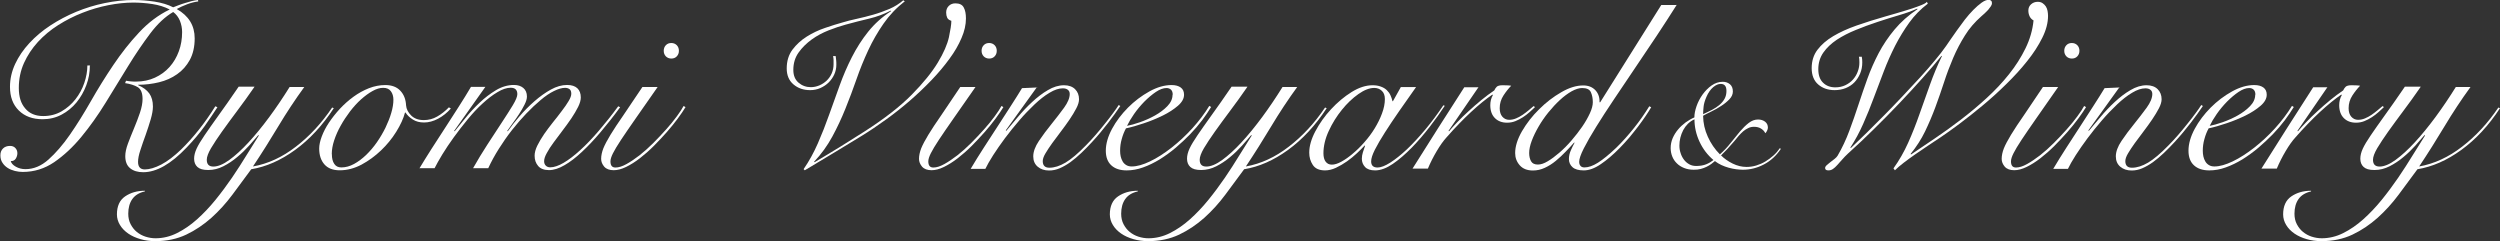 <?xml version="1.0" encoding="UTF-8"?><svg id="_レイヤー_2" xmlns="http://www.w3.org/2000/svg" viewBox="0 0 260.42 25.13"><rect x="0" y="0" width="260.42" height="25.13" fill="#333333" stroke="none"/><defs><style>.cls-1{fill:#fff;}</style></defs><g id="header"><path class="cls-1" d="M9.36,6.85c0,.69-.12,1.37-.37,2.03-.25.67-.59,1.26-1.02,1.79-.44.53-.95.95-1.55,1.27-.6.32-1.26.48-1.98.48-1.04,0-1.86-.3-2.48-.91-.62-.61-.92-1.43-.92-2.46,0-.82.18-1.62.54-2.39.36-.77.85-1.49,1.48-2.17.62-.67,1.35-1.29,2.19-1.84.84-.55,1.73-1.02,2.69-1.42.95-.39,1.94-.7,2.97-.91,1.03-.21,2.03-.32,3.02-.32.71,0,1.43.06,2.18.17.75.12,1.39.31,1.93.59.16-.07.35-.14.57-.22.21-.08.44-.16.68-.23.24-.07.47-.14.7-.2.23-.06.44-.09.64-.11l.02.15c-.39.05-.78.15-1.17.3-.39.15-.74.31-1.07.49,1.25.71,1.87,1.72,1.87,3.06,0,.87-.17,1.61-.5,2.23-.34.62-.78,1.12-1.33,1.5-.55.39-1.18.67-1.88.84s-1.43.26-2.17.26v.05c.51.21.89.5,1.15.85.25.35.38.81.38,1.37,0,.36-.08.81-.23,1.33-.16.53-.33,1.07-.53,1.63-.2.54-.38,1.06-.54,1.56-.17.5-.25.92-.25,1.24,0,.53.24.79.71.79s1.06-.17,1.71-.51c.65-.34,1.33-.86,2.06-1.56,1.26-1.23,2.46-2.73,3.57-4.51l.22.1c-.38.59-.83,1.25-1.34,1.98-.52.73-1.15,1.47-1.88,2.23-1.63,1.71-3.13,2.56-4.51,2.56-.58,0-1.03-.14-1.37-.42-.34-.28-.5-.7-.5-1.26,0-.36.09-.8.28-1.31.19-.51.4-1.03.63-1.58.23-.54.43-1.08.62-1.63.18-.54.27-1.02.27-1.43,0-.62-.17-1.03-.5-1.23-.34-.2-.78-.34-1.32-.42l.1-.25c.18.03.35.06.52.07.16.02.34.02.52.02.72,0,1.38-.14,1.97-.41.59-.27,1.1-.64,1.52-1.11.42-.47.74-1.01.97-1.64.23-.62.34-1.29.34-2,0-.41-.08-.8-.23-1.18-.16-.38-.39-.68-.7-.91-.84.49-1.64,1.24-2.4,2.25-.76,1.01-1.53,2.14-2.29,3.38-.76,1.24-1.54,2.51-2.34,3.81-.8,1.3-1.64,2.48-2.53,3.56-.89,1.08-1.83,1.95-2.83,2.64-1,.68-2.09,1.02-3.28,1.02-.26,0-.53-.03-.81-.1-.28-.07-.53-.17-.75-.31s-.41-.32-.55-.54c-.15-.22-.22-.48-.22-.78s.09-.53.27-.71c.18-.18.43-.27.74-.27.23,0,.41.07.55.22s.21.33.21.54c0,.2-.06.39-.17.57-.12.18-.29.26-.52.25.05.21.22.41.52.58s.63.26,1.01.26c.85,0,1.65-.33,2.4-1,.75-.67,1.49-1.52,2.22-2.57.73-1.05,1.46-2.22,2.19-3.5.73-1.28,1.51-2.54,2.34-3.77.83-1.23,1.72-2.37,2.69-3.4.96-1.03,2.02-1.83,3.19-2.39-.54-.28-1.15-.47-1.82-.57-.67-.1-1.33-.15-1.97-.15-.82,0-1.69.09-2.6.27-.91.18-1.81.44-2.69.79-.88.34-1.72.77-2.53,1.28-.81.51-1.51,1.1-2.12,1.76-.61.67-1.09,1.4-1.45,2.19-.36.8-.54,1.66-.54,2.6s.22,1.62.67,2.14c.44.53,1.07.79,1.87.79.71,0,1.34-.16,1.91-.49.57-.33,1.05-.75,1.45-1.26.4-.51.71-1.08.92-1.7.21-.62.32-1.23.32-1.82h.3Z"/><path class="cls-1" d="M26.49,9.07c-.59.85-1.18,1.68-1.77,2.46-.59.79-1.12,1.51-1.59,2.17-.47.66-.85,1.24-1.15,1.74-.29.5-.44.9-.44,1.2,0,.48.23.71.69.71s1.03-.23,1.66-.69c.63-.46,1.3-1.07,2.01-1.84s1.42-1.64,2.16-2.64c.73-.99,1.43-2.03,2.11-3.12h1.53c-.97,1.33-1.87,2.7-2.71,4.1s-1.72,2.8-2.64,4.18c1.56-.28,3.05-.96,4.47-2.06,1.42-1.09,2.68-2.45,3.78-4.08l.17.07c-1.18,1.81-2.53,3.26-4.03,4.35-1.5,1.09-3.03,1.76-4.57,2.01-.64.87-1.29,1.75-1.96,2.65-.67.9-1.4,1.7-2.19,2.41-.8.71-1.67,1.3-2.62,1.75-.95.45-2.03.68-3.23.68-.54,0-1.06-.07-1.54-.21-.48-.14-.91-.33-1.27-.58-.36-.25-.65-.54-.86-.89-.21-.34-.32-.71-.32-1.11,0-.85.28-1.48.85-1.87.57-.39,1.25-.59,2.06-.59v.07c-.59.13-1.03.4-1.31.8-.28.4-.42.91-.42,1.52,0,.41.08.78.25,1.1s.38.59.64.8c.26.21.56.38.9.49.34.11.69.17,1.05.17.77,0,1.52-.18,2.24-.54.72-.36,1.42-.84,2.08-1.43s1.3-1.26,1.91-2.01c.61-.75,1.18-1.52,1.73-2.32.54-.8,1.05-1.58,1.51-2.34.47-.76.9-1.45,1.29-2.06l-.05-.05c-.26.31-.58.68-.96,1.1s-.79.82-1.24,1.19c-.45.38-.93.7-1.44.96s-1.03.39-1.58.39-.9-.11-1.13-.32-.34-.5-.34-.86c0-.33.09-.68.26-1.05.17-.37.45-.83.83-1.39.38-.56.86-1.24,1.44-2.05.58-.8,1.29-1.81,2.11-3.01h1.65Z"/><path class="cls-1" d="M46.96,11.31c-.39.44-.84.8-1.33,1.06-.49.26-.98.39-1.45.39s-.85-.1-1.18-.31c-.33-.21-.58-.45-.76-.73h-.05c-.16.62-.47,1.29-.91,2-.44.71-.97,1.36-1.59,1.95-.62.59-1.29,1.08-2.03,1.48-.74.39-1.5.59-2.27.59-.71,0-1.24-.21-1.6-.62-.36-.41-.54-.96-.54-1.65,0-.36.09-.78.27-1.26.18-.48.43-.96.75-1.44.32-.48.7-.96,1.13-1.43.44-.47.91-.89,1.42-1.26.51-.37,1.05-.67,1.61-.89.57-.22,1.14-.33,1.71-.33.67,0,1.2.2,1.56.59.37.39.57.9.6,1.53.03.38.21.73.53,1.05s.76.48,1.32.48c.49,0,.96-.12,1.39-.37.44-.25.84-.57,1.22-.96l.2.12ZM34.57,16.06c0,.43.08.76.25,1.01.16.25.41.37.74.37.44,0,.88-.12,1.32-.36.44-.24.85-.55,1.26-.94.4-.39.78-.83,1.12-1.32s.64-1,.9-1.53c.25-.53.46-1.04.6-1.54.15-.5.22-.96.22-1.37,0-.34-.09-.64-.26-.87-.17-.24-.44-.36-.8-.36s-.71.11-1.11.33-.79.51-1.2.87c-.4.36-.78.78-1.15,1.26-.36.48-.69.97-.97,1.48-.29.51-.51,1.02-.68,1.53-.17.51-.25.99-.25,1.43Z"/><path class="cls-1" d="M43.69,17.54c.36-.61.78-1.27,1.24-2,.47-.72.94-1.46,1.43-2.21.48-.75.96-1.49,1.43-2.22.47-.73.89-1.42,1.27-2.06h1.5l-3.25,4.58.05.05c.31-.38.69-.84,1.13-1.39.44-.55.93-1.08,1.47-1.59.53-.51,1.1-.94,1.71-1.31.61-.36,1.23-.54,1.87-.54.39,0,.72.1.97.31.25.21.38.51.38.9,0,.23-.08.51-.25.84-.16.33-.36.66-.58,1-.22.34-.45.66-.68.97-.23.31-.41.57-.54.76l.05.05c.34-.49.76-1.02,1.24-1.58.48-.56,1-1.08,1.55-1.56.55-.48,1.12-.89,1.7-1.21s1.15-.48,1.69-.48c.48,0,.83.12,1.07.34.24.23.36.55.36.96,0,.28-.09.61-.28.99-.19.38-.43.78-.71,1.2s-.6.84-.92,1.27c-.33.43-.64.84-.92,1.23-.29.39-.53.76-.71,1.1-.19.34-.28.62-.28.85,0,.2.06.35.18.47.12.12.28.17.46.17.39,0,.86-.16,1.39-.47.53-.31,1.11-.75,1.72-1.31.62-.56,1.26-1.23,1.93-2.01.67-.78,1.36-1.64,2.04-2.57l.2.1c-.67.92-1.35,1.78-2.02,2.57-.67.8-1.33,1.49-1.96,2.08-.63.59-1.24,1.06-1.82,1.39-.58.34-1.12.51-1.61.51s-.89-.14-1.13-.43c-.25-.29-.37-.64-.37-1.07,0-.31.09-.66.28-1.05.19-.39.43-.78.71-1.2.29-.41.59-.82.92-1.23.33-.41.64-.8.92-1.18.29-.38.53-.72.71-1.03.19-.31.28-.57.28-.76,0-.23-.06-.39-.18-.48-.12-.09-.28-.14-.46-.14-.33,0-.71.11-1.16.33s-.91.53-1.39.94c-.48.4-.98.87-1.49,1.4-.51.53-1.01,1.11-1.49,1.72-.49.62-.94,1.27-1.37,1.95-.43.68-.8,1.36-1.11,2.03h-1.58c.46-.82.96-1.64,1.49-2.46.53-.82,1.03-1.58,1.49-2.28.46-.7.85-1.31,1.16-1.82.31-.52.47-.9.47-1.15,0-.44-.23-.67-.69-.67-.41,0-.87.15-1.38.46-.51.3-1.03.7-1.55,1.18-.53.48-1.04,1.03-1.55,1.65-.51.62-.99,1.24-1.44,1.86-.45.62-.85,1.22-1.2,1.79-.34.57-.62,1.05-.81,1.44h-1.6Z"/><path class="cls-1" d="M68.5,9.07c-.9,1.3-1.67,2.39-2.29,3.28s-1.13,1.63-1.52,2.22-.67,1.06-.84,1.4c-.17.34-.26.62-.26.84,0,.43.17.64.52.64s.71-.12,1.15-.36c.43-.24.89-.55,1.37-.92.48-.38.95-.8,1.43-1.28.48-.48.92-.95,1.34-1.42s.79-.92,1.11-1.36c.32-.43.55-.79.7-1.07l.2.12c-.2.33-.46.72-.8,1.18-.34.46-.72.93-1.15,1.42-.43.48-.88.97-1.35,1.44-.48.48-.96.9-1.45,1.28-.49.38-.97.68-1.44.91-.47.23-.9.34-1.29.34-.44,0-.77-.12-.99-.37-.21-.25-.32-.52-.32-.81,0-.34.08-.71.23-1.1.16-.39.41-.86.75-1.42.34-.56.79-1.24,1.34-2.03.55-.8,1.21-1.78,1.98-2.94h1.58ZM69.93,4.48c.23,0,.42.08.57.23.15.16.22.35.22.58s-.07.42-.22.58c-.15.16-.34.23-.57.23s-.42-.08-.57-.23c-.15-.16-.22-.35-.22-.58s.07-.42.22-.58c.15-.16.34-.23.57-.23Z"/><path class="cls-1" d="M94.27.12c-.89.69-1.63,1.47-2.24,2.35-.61.88-1.14,1.8-1.59,2.77-.45.97-.86,1.97-1.22,3.01-.36,1.03-.74,2.05-1.15,3.06-.4,1-.86,1.98-1.37,2.92-.51.94-1.14,1.82-1.9,2.62l.05.05c.97-.57,1.88-1.13,2.75-1.66.86-.53,1.69-1.06,2.48-1.56,2.07-1.33,3.7-2.6,4.9-3.82,1.2-1.22,2.1-2.33,2.71-3.34.61-1.01.99-1.89,1.16-2.65.16-.76.25-1.32.25-1.7-.21-.07-.36-.17-.43-.32-.07-.15-.11-.33-.11-.54,0-.28.09-.51.27-.69.18-.18.41-.27.69-.27.43,0,.72.14.87.43.16.29.23.67.23,1.15,0,.64-.15,1.32-.46,2.03-.3.71-.72,1.44-1.26,2.17-.53.73-1.15,1.47-1.86,2.21-.71.74-1.46,1.45-2.25,2.14-.8.69-1.63,1.35-2.49,1.97-.86.62-1.7,1.19-2.53,1.7-.97.59-1.94,1.18-2.91,1.77-.97.59-1.98,1.2-3.03,1.82l-.12-.12c.58-.84,1.07-1.74,1.49-2.7.42-.96.81-1.95,1.17-2.97.36-1.02.73-2.04,1.1-3.06.37-1.02.79-2,1.27-2.94.48-.94,1.04-1.83,1.7-2.65.66-.82,1.45-1.54,2.39-2.14l-.05-.05c-.69.36-1.44.64-2.24.83-.8.19-1.63.4-2.46.63-.54.15-1.13.34-1.76.59-.63.25-1.22.56-1.76.95-.54.39-1,.84-1.37,1.36-.37.52-.55,1.12-.55,1.81,0,.58.18,1.02.54,1.33.36.31.79.47,1.28.47.3,0,.59-.06.88-.18.29-.12.54-.29.76-.49.22-.21.4-.46.53-.75s.2-.62.2-.96v-.44c0-.13-.02-.27-.05-.42h.27c.02.13.03.27.05.42.02.15.02.31.02.49,0,.34-.07.67-.21.99-.14.31-.33.59-.58.84-.25.25-.54.44-.87.59-.34.15-.69.22-1.07.22-.69,0-1.27-.2-1.74-.6-.47-.4-.7-.96-.7-1.66,0-.77.2-1.42.6-1.96.4-.53.9-.99,1.49-1.36.59-.37,1.22-.67,1.9-.9.67-.23,1.28-.42,1.82-.57.43-.13.92-.26,1.49-.38.57-.12,1.14-.27,1.71-.43.57-.16,1.14-.37,1.69-.6.55-.24,1.03-.54,1.44-.9l.17.12Z"/><path class="cls-1" d="M101.61,9.07c-.9,1.3-1.67,2.39-2.29,3.28s-1.13,1.63-1.52,2.22-.67,1.06-.84,1.4c-.17.34-.26.62-.26.84,0,.43.17.64.52.64s.71-.12,1.15-.36c.43-.24.89-.55,1.37-.92.48-.38.95-.8,1.43-1.28.48-.48.92-.95,1.34-1.42s.79-.92,1.11-1.36c.32-.43.55-.79.7-1.07l.2.12c-.2.33-.46.72-.8,1.18-.34.46-.72.93-1.15,1.42-.43.48-.88.97-1.35,1.44-.48.48-.96.9-1.45,1.28-.49.38-.97.68-1.44.91-.47.23-.9.34-1.29.34-.44,0-.77-.12-.99-.37-.21-.25-.32-.52-.32-.81,0-.34.08-.71.23-1.1.16-.39.41-.86.75-1.42.34-.56.79-1.24,1.34-2.03.55-.8,1.21-1.78,1.98-2.94h1.58ZM103.04,4.48c.23,0,.42.08.57.23.15.16.22.35.22.58s-.07.42-.22.58c-.15.16-.34.23-.57.23s-.42-.08-.57-.23c-.15-.16-.22-.35-.22-.58s.07-.42.22-.58c.15-.16.34-.23.57-.23Z"/><path class="cls-1" d="M108.02,9.07l-3.25,4.51.05.05c.34-.41.75-.89,1.21-1.44.46-.55.95-1.07,1.48-1.56.53-.49,1.07-.91,1.64-1.24.57-.34,1.13-.51,1.69-.51.49,0,.88.14,1.15.41.27.27.41.62.41,1.05,0,.26-.09.58-.28.94-.19.36-.42.75-.7,1.16-.28.41-.58.83-.91,1.26-.33.43-.63.83-.91,1.22-.28.39-.51.74-.7,1.06s-.28.59-.28.8c0,.46.23.69.69.69.53,0,1.08-.18,1.68-.53.59-.35,1.3-.95,2.12-1.79.33-.33.66-.69,1-1.08.34-.39.66-.78.97-1.17.31-.39.6-.75.85-1.1.25-.34.46-.63.6-.86l.17.1c-.33.49-.75,1.08-1.27,1.76-.52.68-1.08,1.35-1.69,2.01-.36.39-.73.77-1.11,1.13-.38.36-.76.68-1.13.95-.38.27-.75.48-1.12.64-.37.16-.74.23-1.1.23-.48,0-.87-.13-1.18-.39-.31-.26-.47-.62-.47-1.08,0-.49.2-1.03.59-1.61.39-.58.83-1.17,1.31-1.76.48-.59.91-1.16,1.31-1.7.39-.54.59-1.02.59-1.43,0-.2-.07-.34-.2-.44-.13-.1-.3-.15-.52-.15-.41,0-.87.15-1.38.46-.51.3-1.03.71-1.56,1.21-.53.5-1.07,1.06-1.6,1.68-.53.62-1.03,1.23-1.49,1.85s-.87,1.21-1.23,1.77c-.36.57-.63,1.04-.81,1.42h-1.53c.43-.72.88-1.46,1.37-2.21.48-.75.96-1.49,1.44-2.22.48-.73.93-1.44,1.37-2.12.44-.68.83-1.3,1.17-1.86l1.6-.07Z"/><path class="cls-1" d="M126.15,11.16c-.25.41-.55.86-.92,1.36-.37.49-.79.98-1.26,1.47-.47.48-.97.95-1.5,1.4-.53.45-1.09.85-1.66,1.21-.58.35-1.15.63-1.74.84-.58.21-1.15.31-1.71.31-.69,0-1.22-.18-1.6-.53s-.57-.86-.57-1.52c0-.72.22-1.48.65-2.28.43-.8.99-1.53,1.66-2.21.67-.67,1.41-1.23,2.22-1.68s1.58-.67,2.32-.67c.41,0,.73.09.96.26.23.17.34.42.34.75,0,.39-.21.78-.64,1.15-.43.37-.95.71-1.56,1.01-.62.3-1.28.58-1.98.81-.71.24-1.33.42-1.87.53-.18.33-.33.7-.44,1.11-.12.41-.17.82-.17,1.23,0,.2.02.39.06.58.04.19.11.36.2.52.09.16.21.28.37.38.16.1.35.15.58.15.54,0,1.18-.18,1.91-.53.73-.35,1.47-.83,2.23-1.42.75-.59,1.48-1.26,2.17-2.02.69-.76,1.28-1.54,1.77-2.34l.2.12ZM122.16,9.86c0-.23-.06-.4-.18-.52-.12-.11-.28-.17-.46-.17-.34,0-.72.14-1.12.41-.4.27-.8.61-1.2,1.01-.39.4-.75.83-1.07,1.29-.32.46-.56.87-.73,1.23.36-.07.81-.19,1.35-.38.54-.19,1.06-.42,1.56-.7.5-.28.93-.6,1.29-.97.36-.37.54-.77.54-1.19Z"/><path class="cls-1" d="M129.92,9.07c-.59.85-1.18,1.68-1.77,2.46-.59.79-1.12,1.51-1.59,2.17-.47.66-.85,1.24-1.15,1.74-.29.5-.44.9-.44,1.2,0,.48.23.71.69.71s1.03-.23,1.66-.69c.63-.46,1.3-1.07,2.01-1.84s1.42-1.64,2.16-2.64c.73-.99,1.43-2.03,2.11-3.12h1.53c-.97,1.33-1.87,2.7-2.71,4.1s-1.72,2.8-2.64,4.18c1.56-.28,3.05-.96,4.47-2.06,1.42-1.09,2.68-2.45,3.78-4.08l.17.07c-1.18,1.81-2.53,3.26-4.03,4.35-1.5,1.09-3.03,1.76-4.57,2.01-.64.87-1.29,1.75-1.96,2.65-.67.9-1.4,1.7-2.19,2.41-.8.71-1.67,1.3-2.62,1.75-.95.45-2.03.68-3.23.68-.54,0-1.06-.07-1.54-.21-.48-.14-.91-.33-1.27-.58-.36-.25-.65-.54-.86-.89-.21-.34-.32-.71-.32-1.11,0-.85.28-1.48.85-1.87.57-.39,1.25-.59,2.06-.59v.07c-.59.13-1.03.4-1.31.8-.28.4-.42.91-.42,1.52,0,.41.08.78.25,1.1s.38.59.64.8c.26.21.56.38.9.49.34.11.69.17,1.05.17.77,0,1.52-.18,2.24-.54.72-.36,1.42-.84,2.08-1.43s1.3-1.26,1.91-2.01c.61-.75,1.18-1.52,1.73-2.32.54-.8,1.05-1.58,1.51-2.34.47-.76.9-1.45,1.29-2.06l-.05-.05c-.26.31-.58.68-.96,1.1s-.79.82-1.24,1.19c-.45.38-.93.7-1.44.96s-1.03.39-1.58.39-.9-.11-1.13-.32-.34-.5-.34-.86c0-.33.09-.68.26-1.05.17-.37.45-.83.83-1.39.38-.56.86-1.24,1.44-2.05.58-.8,1.29-1.81,2.11-3.01h1.65Z"/><path class="cls-1" d="M145.91,9.07h1.6c-.61.85-1.19,1.68-1.75,2.49-.56.81-1.06,1.55-1.49,2.23-.44.68-.78,1.28-1.05,1.8-.26.52-.39.92-.39,1.22,0,.43.22.64.67.64.34,0,.78-.17,1.32-.51.53-.34,1.11-.8,1.74-1.39.62-.59,1.26-1.28,1.92-2.07s1.28-1.63,1.87-2.51l.15.05c-.44.67-.96,1.4-1.56,2.18-.6.78-1.23,1.51-1.88,2.18-.66.67-1.31,1.24-1.97,1.69-.66.45-1.27.68-1.85.68-.48,0-.83-.12-1.05-.36s-.33-.52-.33-.85c0-.23.04-.46.11-.68.07-.22.15-.45.23-.68l-.05-.02c-.21.23-.48.5-.8.8-.32.3-.67.59-1.04.85-.37.26-.75.48-1.15.67-.39.18-.77.27-1.13.27-.61,0-1.03-.19-1.28-.57-.25-.38-.37-.8-.37-1.28,0-.67.21-1.42.64-2.23.43-.81.97-1.58,1.63-2.29.66-.71,1.37-1.31,2.14-1.79.77-.48,1.5-.71,2.19-.71.33,0,.62.05.86.14.25.09.45.21.62.37.16.16.29.33.38.53.09.2.16.4.21.62h.05l.81-1.45ZM137.86,15.97c0,.38.08.67.23.87.16.21.37.31.65.31s.61-.1.99-.31c.38-.21.77-.48,1.18-.83.41-.34.82-.74,1.22-1.2.4-.45.76-.93,1.07-1.44.31-.51.57-1.03.76-1.55.2-.53.3-1.03.3-1.5,0-.38-.11-.67-.32-.86-.21-.2-.48-.3-.79-.3-.49,0-1.04.21-1.65.64-.61.43-1.18.97-1.72,1.64-.54.67-1,1.4-1.37,2.21-.37.8-.55,1.58-.55,2.32Z"/><path class="cls-1" d="M154.02,9.07l-3.13,4.56.05.05c.23-.28.52-.6.88-.97.35-.37.74-.75,1.16-1.13.42-.39.86-.77,1.32-1.15.46-.38.91-.71,1.35-1.01.08-.16.17-.3.27-.39s.3-.15.59-.15c.18,0,.34,0,.48.01.14,0,.28.02.43.04-.28.28-.55.62-.81,1.02-.26.4-.39.84-.39,1.32,0,.38.09.67.28.89.19.21.42.32.7.32.25,0,.49-.05.73-.15s.46-.22.68-.37c.21-.15.42-.3.62-.47.2-.16.37-.31.52-.44l.15.1c-.16.16-.35.34-.57.53-.21.19-.44.37-.69.53-.25.16-.51.3-.79.41-.28.11-.57.16-.86.16-.53,0-.95-.16-1.27-.48s-.48-.77-.48-1.34c0-.39.09-.75.27-1.06l-.05-.05c-.67.46-1.41,1.06-2.22,1.81-.81.75-1.66,1.63-2.56,2.65-.33.36-.67.84-1.02,1.43-.35.59-.66,1.2-.92,1.82h-1.6c.89-1.41,1.77-2.82,2.66-4.21.89-1.4,1.8-2.82,2.73-4.26h1.5Z"/><path class="cls-1" d="M174.67.49c-.64,1.02-1.34,2.09-2.09,3.23-.75,1.13-1.51,2.26-2.27,3.38-.76,1.12-1.48,2.2-2.18,3.24-.7,1.04-1.32,2-1.86,2.87-.54.87-.97,1.62-1.29,2.25-.32.63-.48,1.1-.48,1.39,0,.18.04.32.14.43.09.11.23.16.41.16.41,0,.88-.16,1.4-.49.53-.33,1.16-.85,1.9-1.55.64-.62,1.26-1.32,1.87-2.08s1.13-1.52,1.58-2.25l.2.1c-.15.26-.34.57-.58.92-.24.35-.5.72-.79,1.1-.29.38-.6.76-.92,1.15-.33.39-.67.75-1.01,1.1-.66.67-1.31,1.23-1.95,1.66-.64.44-1.23.65-1.77.65s-.92-.11-1.17-.33c-.25-.22-.38-.51-.38-.85,0-.31.07-.62.2-.91.13-.3.26-.56.39-.79l-.05-.02c-.26.3-.55.61-.88.95-.32.34-.66.65-1.02.95s-.74.54-1.15.73c-.4.19-.82.28-1.24.28-.59,0-1.05-.18-1.37-.54s-.48-.79-.48-1.28c0-.69.24-1.45.71-2.27.48-.82,1.07-1.59,1.79-2.29.71-.71,1.48-1.3,2.3-1.77.82-.48,1.58-.71,2.29-.71.53,0,.94.16,1.26.49.31.33.46.75.44,1.26h.07l6.36-10.13h1.63ZM165.92,10.64c0-.39-.07-.74-.2-1.03-.13-.3-.44-.44-.91-.44-.33,0-.69.12-1.1.34-.4.23-.81.53-1.22.91-.41.38-.81.81-1.2,1.29-.39.48-.73.98-1.02,1.48-.29.5-.53.99-.71,1.47-.18.48-.27.9-.27,1.28,0,.34.07.63.2.86.13.23.37.34.71.34.3,0,.64-.11,1.02-.34.39-.23.79-.53,1.22-.9.43-.37.85-.79,1.26-1.27.41-.48.78-.95,1.11-1.43.33-.48.59-.94.8-1.39.21-.45.31-.84.31-1.17Z"/><path class="cls-1" d="M185.5,15.52c-.47.7-1.05,1.24-1.76,1.61-.7.37-1.43.55-2.19.55-.21,0-.45-.02-.7-.05s-.52-.09-.78-.16c-.26-.07-.52-.17-.76-.28-.25-.12-.47-.25-.67-.41-.11.1-.24.2-.39.31-.15.11-.31.2-.49.29-.18.09-.38.16-.6.22-.22.06-.46.08-.73.08-.37,0-.7-.06-1-.18s-.55-.28-.75-.48c-.21-.2-.37-.44-.48-.71-.11-.27-.17-.57-.17-.88,0-.37.07-.71.21-1.04.14-.32.33-.63.56-.9.23-.28.5-.52.79-.74.3-.21.6-.39.91-.52,0-.36.08-.75.23-1.18.15-.43.36-.83.63-1.21.27-.37.58-.69.94-.94.36-.25.74-.38,1.16-.38.3,0,.55.09.75.26.2.17.3.42.3.75,0,.29-.12.56-.36.81-.24.25-.53.49-.86.7-.33.22-.68.41-1.03.58-.35.17-.63.31-.85.44.01.76.17,1.48.49,2.18.31.69.73,1.31,1.26,1.84.41-.37.79-.76,1.12-1.19.33-.42.66-.82.96-1.18.31-.36.61-.66.92-.9.31-.24.63-.36.98-.36.29,0,.53.08.73.23.2.16.29.36.29.62,0,.09-.03.19-.08.3-.05.11-.11.21-.19.28-.09-.19-.23-.35-.44-.48-.2-.13-.45-.19-.74-.19-.21,0-.41.04-.59.13-.18.08-.36.2-.52.33-.16.14-.32.3-.48.48-.16.18-.31.37-.47.57-.5.59-.96,1.08-1.37,1.47.33.33.74.62,1.21.85.47.23.95.35,1.44.35.35,0,.69-.05,1.02-.15.33-.1.65-.24.95-.42.3-.18.58-.39.84-.62.26-.23.48-.49.67-.77l.08.07ZM174.94,15.17c0,.27.04.53.13.79.08.26.2.48.35.68.15.2.33.35.54.47s.45.18.72.18c.41,0,.76-.06,1.06-.18.29-.12.54-.27.75-.44-.61-.51-1.1-1.15-1.45-1.9s-.53-1.53-.53-2.34c-.26.11-.48.27-.68.46-.2.2-.36.42-.49.66-.13.25-.23.51-.3.79-.07.28-.1.56-.1.84ZM179.84,9.46c0-.48-.2-.72-.6-.72-.25,0-.5.11-.78.34-.27.23-.51.56-.7,1-.17.39-.27.73-.3,1.03-.03.3-.05.56-.05.78.32-.14.63-.3.93-.45.3-.16.56-.33.78-.52.22-.19.4-.4.53-.64.13-.24.19-.51.19-.81Z"/><path class="cls-1" d="M200.81.39c-.74.56-1.38,1.21-1.92,1.96-.54.75-1.03,1.55-1.47,2.4-.43.85-.83,1.74-1.18,2.66-.35.92-.7,1.84-1.05,2.77-.34.93-.71,1.83-1.1,2.71-.39.88-.83,1.7-1.34,2.48l.05.05c.51-.48,1.06-1.01,1.66-1.6.6-.59,1.21-1.21,1.85-1.85.63-.64,1.26-1.29,1.88-1.95.62-.66,1.22-1.3,1.79-1.92.57-.62,1.09-1.22,1.56-1.79.48-.57.87-1.07,1.18-1.52.1-.15.25-.37.46-.67s.43-.62.68-.97c.25-.35.52-.72.81-1.1.3-.38.59-.72.89-1.02.3-.3.58-.55.86-.75.28-.2.53-.3.76-.3.08,0,.16.03.22.09.07.06.1.14.1.26,0,.1-.04.21-.12.33s-.18.25-.28.37c-.11.12-.23.24-.36.36-.13.12-.25.21-.34.3-.69.61-1.27,1.28-1.72,2.01-.46.73-.87,1.51-1.22,2.33-.35.82-.67,1.66-.95,2.53-.28.86-.58,1.72-.9,2.59-.32.86-.68,1.71-1.08,2.54-.4.83-.91,1.61-1.51,2.35l.05.05c.76-.51,1.58-1.07,2.49-1.68.9-.61,1.81-1.26,2.72-1.96.91-.7,1.8-1.44,2.66-2.23s1.64-1.61,2.33-2.48c.69-.86,1.26-1.76,1.72-2.7.46-.94.74-1.91.84-2.91-.18-.1-.32-.24-.41-.43-.09-.19-.13-.39-.13-.6,0-.26.09-.48.28-.65.19-.17.42-.26.7-.26.2,0,.37.05.5.14.14.09.25.21.34.34.09.14.15.3.18.47.03.17.05.34.05.51,0,.72-.2,1.49-.6,2.29-.4.81-.92,1.61-1.56,2.41-.64.81-1.37,1.61-2.18,2.4-.81.8-1.63,1.54-2.46,2.23-.83.69-1.63,1.32-2.4,1.9-.77.58-1.44,1.05-2,1.43-.39.26-.82.55-1.28.85-.46.3-.91.61-1.34.91-.44.3-.84.6-1.22.89-.38.29-.68.55-.91.78l-.15-.2c.59-.82,1.1-1.71,1.53-2.67.43-.96.82-1.95,1.18-2.98.36-1.03.73-2.06,1.1-3.09.37-1.03.78-2.02,1.24-2.96l-.05-.02c-.54.67-1.19,1.44-1.95,2.29-.76.85-1.57,1.74-2.44,2.65-.87.91-1.76,1.82-2.67,2.71-.91.9-1.79,1.73-2.65,2.5-.25.23-.46.45-.65.67-.19.21-.36.4-.51.57-.15.16-.29.3-.43.39-.14.1-.3.15-.48.15-.23,0-.34-.08-.34-.25,0-.1.06-.2.17-.3.12-.1.25-.21.39-.32.15-.11.29-.23.43-.33.14-.11.24-.22.31-.33.48-.82.88-1.68,1.22-2.59.34-.9.65-1.81.95-2.72s.61-1.82.94-2.73c.33-.91.72-1.79,1.17-2.65.45-.85,1-1.67,1.65-2.45.65-.78,1.45-1.49,2.4-2.13l-.05-.05c-.54.25-1.17.48-1.9.69-.72.21-1.47.45-2.23.7-.76.25-1.52.53-2.25.83-.74.3-1.4.64-1.98,1.02-.58.39-1.05.83-1.4,1.33-.35.5-.53,1.08-.53,1.74,0,.61.16,1.08.49,1.4.33.33.76.49,1.28.49.38,0,.72-.07,1.04-.22.31-.15.58-.34.8-.59.22-.25.39-.53.5-.84.12-.31.17-.62.17-.94,0-.1,0-.2-.01-.3,0-.1-.02-.2-.04-.3h.3c.02.1.03.2.04.3,0,.1.01.2.01.3,0,.41-.07.79-.22,1.15-.15.35-.35.66-.6.92-.25.26-.56.46-.91.6-.35.14-.74.21-1.15.21-.69,0-1.26-.2-1.71-.59-.45-.39-.68-.96-.68-1.7s.2-1.38.6-1.91c.4-.53.95-1.01,1.64-1.42.69-.41,1.5-.78,2.44-1.11.94-.33,1.93-.64,2.98-.94.87-.25,1.57-.45,2.11-.62.53-.16.96-.3,1.27-.42.31-.11.54-.21.68-.28.14-.07.23-.14.28-.21l.1.2Z"/><path class="cls-1" d="M214.39,9.07c-.9,1.3-1.67,2.39-2.29,3.28s-1.13,1.63-1.52,2.22-.67,1.06-.84,1.4c-.17.34-.26.62-.26.84,0,.43.17.64.52.64s.71-.12,1.15-.36c.43-.24.89-.55,1.37-.92.48-.38.95-.8,1.43-1.28.48-.48.92-.95,1.34-1.42s.79-.92,1.11-1.36c.32-.43.55-.79.7-1.07l.2.12c-.2.33-.46.72-.8,1.18-.34.46-.72.93-1.15,1.42-.43.48-.88.97-1.35,1.44-.48.48-.96.9-1.45,1.28-.49.38-.97.68-1.44.91-.47.23-.9.34-1.29.34-.44,0-.77-.12-.99-.37-.21-.25-.32-.52-.32-.81,0-.34.08-.71.23-1.1.16-.39.41-.86.75-1.42.34-.56.79-1.24,1.34-2.03.55-.8,1.21-1.78,1.98-2.94h1.58ZM215.82,4.48c.23,0,.42.08.57.23.15.16.22.35.22.58s-.07.42-.22.58c-.15.16-.34.23-.57.23s-.42-.08-.57-.23c-.15-.16-.22-.35-.22-.58s.07-.42.22-.58c.15-.16.34-.23.57-.23Z"/><path class="cls-1" d="M220.79,9.07l-3.25,4.51.05.05c.34-.41.75-.89,1.21-1.44.46-.55.95-1.07,1.48-1.56.53-.49,1.07-.91,1.64-1.24.57-.34,1.13-.51,1.69-.51.49,0,.88.14,1.15.41.27.27.41.62.41,1.05,0,.26-.09.58-.28.94-.19.36-.42.75-.7,1.16-.28.41-.58.83-.91,1.26-.33.43-.63.83-.91,1.22-.28.39-.51.74-.7,1.06s-.28.59-.28.8c0,.46.23.69.69.69.53,0,1.08-.18,1.68-.53.59-.35,1.3-.95,2.12-1.79.33-.33.66-.69,1-1.08.34-.39.66-.78.97-1.17.31-.39.6-.75.85-1.1.25-.34.46-.63.6-.86l.17.1c-.33.49-.75,1.08-1.27,1.76-.52.68-1.08,1.35-1.69,2.01-.36.39-.73.77-1.11,1.13-.38.36-.76.68-1.13.95-.38.27-.75.48-1.12.64-.37.16-.74.23-1.1.23-.48,0-.87-.13-1.18-.39-.31-.26-.47-.62-.47-1.08,0-.49.2-1.03.59-1.61.39-.58.83-1.17,1.31-1.76.48-.59.91-1.16,1.31-1.7.39-.54.59-1.02.59-1.43,0-.2-.07-.34-.2-.44-.13-.1-.3-.15-.52-.15-.41,0-.87.15-1.38.46-.51.3-1.03.71-1.56,1.21-.53.5-1.07,1.06-1.6,1.68-.53.62-1.03,1.23-1.49,1.85s-.87,1.21-1.23,1.77c-.36.57-.63,1.04-.81,1.42h-1.53c.43-.72.88-1.46,1.37-2.21.48-.75.96-1.49,1.44-2.22.48-.73.93-1.44,1.37-2.12.44-.68.83-1.3,1.17-1.86l1.6-.07Z"/><path class="cls-1" d="M238.93,11.16c-.25.41-.55.86-.92,1.36-.37.49-.79.98-1.26,1.47-.47.48-.97.95-1.5,1.4-.53.45-1.09.85-1.66,1.21-.58.35-1.15.63-1.74.84-.58.21-1.15.31-1.71.31-.69,0-1.22-.18-1.6-.53s-.57-.86-.57-1.52c0-.72.22-1.48.65-2.28.43-.8.99-1.53,1.66-2.21.67-.67,1.41-1.23,2.22-1.68s1.58-.67,2.32-.67c.41,0,.73.09.96.26.23.17.34.42.34.75,0,.39-.21.78-.64,1.15-.43.37-.95.71-1.56,1.01-.62.3-1.28.58-1.98.81-.71.24-1.33.42-1.87.53-.18.33-.33.7-.44,1.11-.12.41-.17.82-.17,1.23,0,.2.02.39.06.58.04.19.11.36.2.52.09.16.21.28.37.38.16.1.35.15.58.15.54,0,1.18-.18,1.91-.53.73-.35,1.47-.83,2.23-1.42.75-.59,1.48-1.26,2.17-2.02.69-.76,1.28-1.54,1.77-2.34l.2.12ZM234.94,9.86c0-.23-.06-.4-.18-.52-.12-.11-.28-.17-.46-.17-.34,0-.72.14-1.12.41-.4.27-.8.61-1.2,1.01-.39.4-.75.83-1.07,1.29-.32.46-.56.87-.73,1.23.36-.07.81-.19,1.35-.38.54-.19,1.06-.42,1.56-.7.5-.28.93-.6,1.29-.97.36-.37.54-.77.54-1.19Z"/><path class="cls-1" d="M242.45,9.07l-3.13,4.56.05.05c.23-.28.52-.6.88-.97.35-.37.74-.75,1.16-1.13.42-.39.86-.77,1.32-1.15.46-.38.91-.71,1.35-1.01.08-.16.17-.3.27-.39s.3-.15.59-.15c.18,0,.34,0,.48.01.14,0,.28.02.43.04-.28.28-.55.62-.81,1.02-.26.4-.39.84-.39,1.32,0,.38.09.67.28.89.19.21.42.32.7.32.25,0,.49-.05.73-.15s.46-.22.68-.37c.21-.15.42-.3.62-.47.2-.16.37-.31.52-.44l.15.1c-.16.16-.35.34-.57.53-.21.19-.44.37-.69.53-.25.16-.51.3-.79.41-.28.11-.57.16-.86.16-.53,0-.95-.16-1.27-.48s-.48-.77-.48-1.34c0-.39.09-.75.27-1.06l-.05-.05c-.67.46-1.41,1.06-2.22,1.81-.81.75-1.66,1.63-2.56,2.65-.33.36-.67.84-1.02,1.43-.35.59-.66,1.2-.92,1.82h-1.6c.89-1.41,1.77-2.82,2.66-4.21.89-1.4,1.8-2.82,2.73-4.26h1.5Z"/><path class="cls-1" d="M252.14,9.07c-.59.85-1.18,1.68-1.77,2.46-.59.79-1.12,1.51-1.59,2.17-.47.66-.85,1.24-1.15,1.74-.29.5-.44.9-.44,1.2,0,.48.23.71.69.71s1.03-.23,1.66-.69c.63-.46,1.3-1.07,2.01-1.84s1.42-1.64,2.16-2.64c.73-.99,1.43-2.03,2.11-3.12h1.53c-.97,1.33-1.87,2.7-2.71,4.1s-1.72,2.8-2.64,4.18c1.56-.28,3.05-.96,4.47-2.06,1.42-1.09,2.68-2.45,3.78-4.08l.17.07c-1.18,1.81-2.53,3.26-4.03,4.35-1.5,1.09-3.03,1.76-4.57,2.01-.64.87-1.29,1.75-1.96,2.65-.67.9-1.4,1.7-2.19,2.41-.8.71-1.67,1.3-2.62,1.75-.95.45-2.03.68-3.23.68-.54,0-1.06-.07-1.54-.21-.48-.14-.91-.33-1.27-.58-.36-.25-.65-.54-.86-.89-.21-.34-.32-.71-.32-1.11,0-.85.28-1.48.85-1.87.57-.39,1.25-.59,2.06-.59v.07c-.59.13-1.03.4-1.31.8-.28.4-.42.91-.42,1.52,0,.41.08.78.25,1.1s.38.59.64.8c.26.21.56.38.9.49.34.11.69.17,1.05.17.77,0,1.52-.18,2.24-.54.72-.36,1.42-.84,2.08-1.43s1.3-1.26,1.91-2.01c.61-.75,1.18-1.52,1.73-2.32.54-.8,1.05-1.58,1.51-2.34.47-.76.9-1.45,1.29-2.06l-.05-.05c-.26.31-.58.68-.96,1.1s-.79.82-1.24,1.19c-.45.38-.93.7-1.44.96s-1.03.39-1.58.39-.9-.11-1.13-.32-.34-.5-.34-.86c0-.33.09-.68.26-1.05.17-.37.45-.83.83-1.39.38-.56.86-1.24,1.44-2.05.58-.8,1.29-1.81,2.11-3.01h1.65Z"/></g></svg>